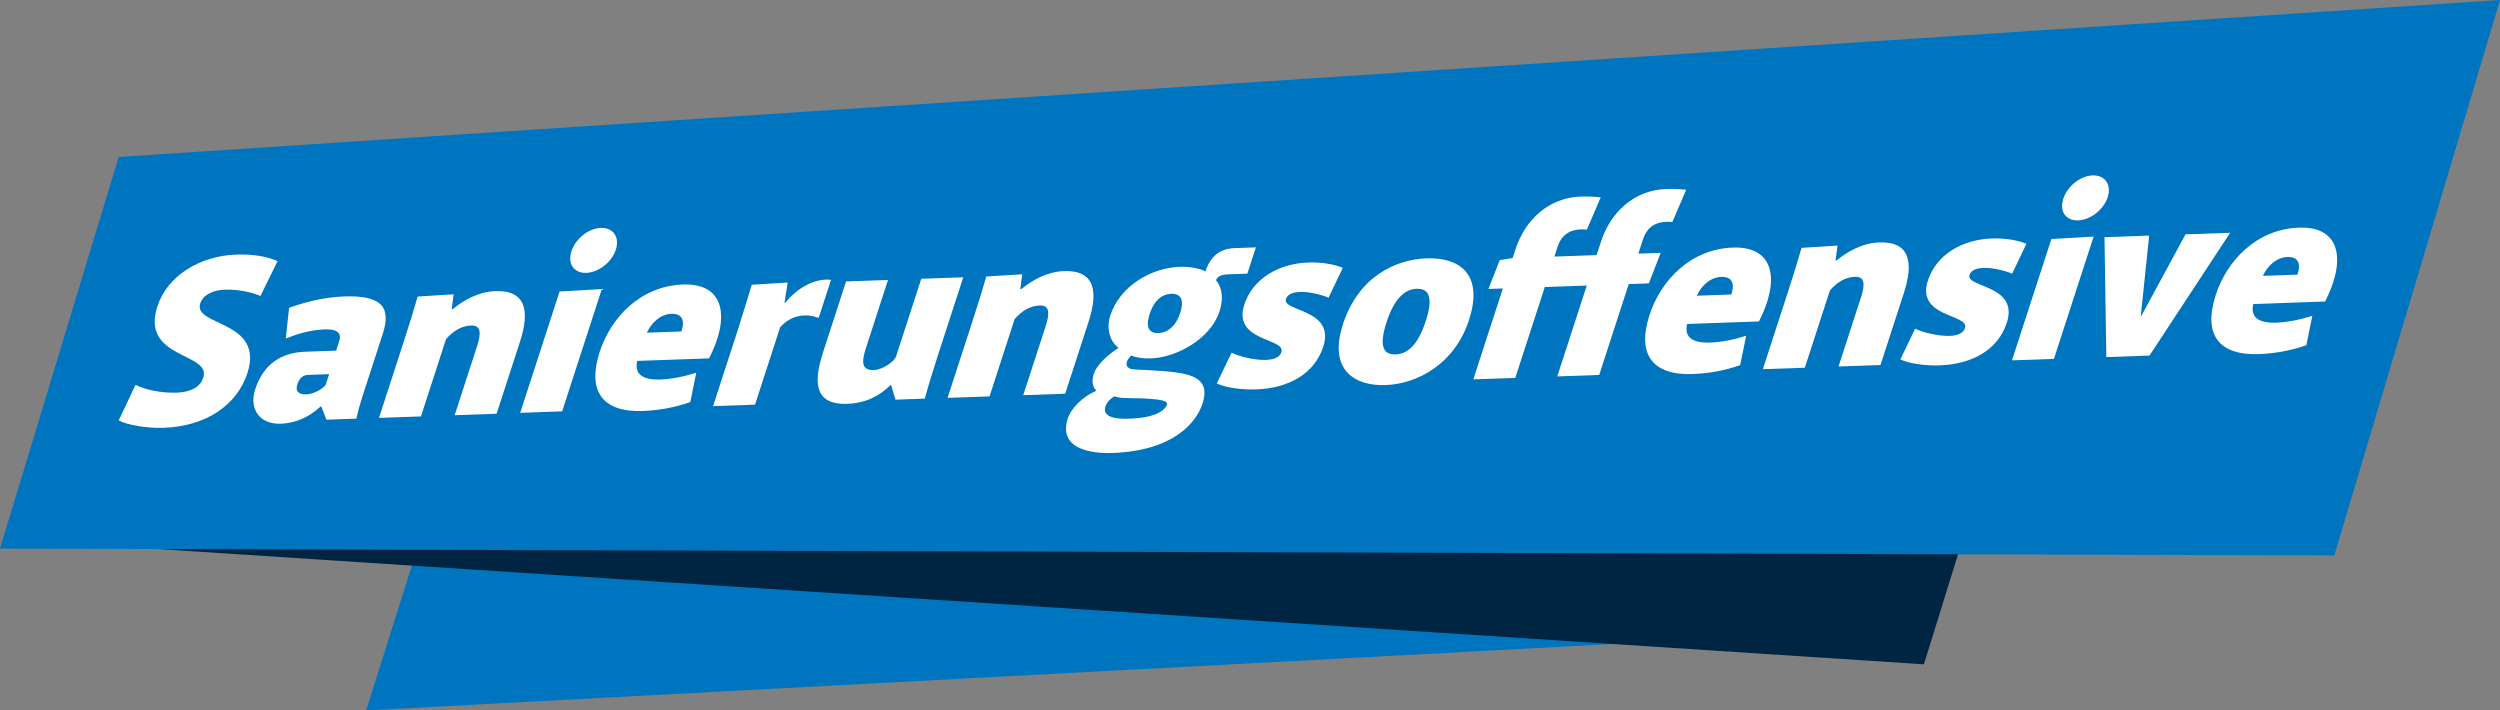 <?xml version="1.0" encoding="UTF-8"?>
<svg id="Layer_2" data-name="Layer 2" xmlns="http://www.w3.org/2000/svg" viewBox="0 0 597 169.64">
  <rect x="0" y="0" width="597" height="169.64" fill="#808080" stroke="none"/>
  <defs>
    <style>
      .cls-1 {
        fill: #002542;
      }

      .cls-2 {
        fill: #0075bf;
      }

      .cls-3 {
        fill: #fff;
      }
    </style>
  </defs>
  <g id="Ebene_1" data-name="Ebene 1">
    <g>
      <polygon class="cls-2" points="99 133 87.43 169.64 400 153 99 133"/>
      <polygon class="cls-1" points="36 131 459.43 158.64 468.43 129.64 36 131"/>
      <polygon class="cls-2" points="28.34 37.48 0 131 557.43 132.64 597 0 28.34 37.48"/>
      <g>
        <path class="cls-3" d="M28.35,100.4l4.01-8.49c2.42,1.19,6.23,1.98,9.82,1.86,3.3-.12,5.63-1.3,6.37-3.59,1.96-6.04-15.06-4.4-10.97-17.01,2.42-7.45,10.33-12.08,18.79-12.37,4.17-.15,7.57.49,9.91,1.56l-4.08,8.32c-1.97-.8-4.97-1.62-8.56-1.5-2.96.1-5.19,1.34-5.82,3.28-1.79,5.51,15.39,3.92,11.26,16.65-2.44,7.51-9.73,12.69-19.98,13.05-4.17.15-8.71-.68-10.76-1.77Z"/>
        <path class="cls-3" d="M60.93,92.99c1.94-5.98,6.18-8.8,11.97-9l7.36-.26.76-2.35c.46-1.41.06-2.84-3.47-2.72-3.83.13-6.81,1.23-9.3,2.18l.78-7.33c2.74-1.02,7.81-2.54,13.08-2.72,8.63-.3,11.48,2.21,9.29,8.95l-4.4,13.55c-.84,2.58-1.58,5.04-1.88,6.68l-7.18.25-1.21-3.15h-.17c-2.92,2.66-6.04,3.99-9.52,4.11-5.22.18-7.57-3.68-6.1-8.19ZM77.76,91.93l.84-2.58-4.92.17c-.98.03-2.06.36-2.69,2.3-.57,1.76.53,2.42,2.21,2.36,1.33-.05,3.53-.99,4.56-2.25Z"/>
        <path class="cls-3" d="M96.73,80.6c1.18-3.64,2.19-6.92,3.01-9.79l8.59-.53-.47,3.55h.23c2.48-2.01,5.99-4.16,10.21-4.31,7.41-.26,8.21,4.87,5.87,12.09l-5.58,17.19-10.02.35,5.37-16.54c1.03-3.17.86-4.96-1.45-4.88s-4.26,1.31-5.97,3.23l-6,18.48-10.02.35,6.23-19.18Z"/>
        <path class="cls-3" d="M136.46,60c.97-2.99,4.07-5.48,7.02-5.58s4.55,2.22,3.58,5.21c-.97,2.99-4.11,5.42-7.06,5.53-2.95.1-4.51-2.16-3.54-5.15ZM133.63,69.61l10.09-.59-9.48,29.21-10.02.35,9.41-28.98Z"/>
        <path class="cls-3" d="M143.21,84.01c2.59-7.98,9.56-15.7,19.87-16.07,10.25-.36,11.14,8.19,6.24,17.64l-17.14.6c-.87,3.57,1.95,4.57,5.43,4.45,2.78-.1,5.91-.73,8.66-1.64l-1.42,7.01c-3.64,1.35-7.87,2.02-11.34,2.14-9.56.34-13.38-4.63-10.3-14.13ZM162.71,79.14l.11-.35c.51-1.58.6-3.96-2.53-3.85-2.61.09-4.78,2.2-5.81,4.5l8.22-.29Z"/>
        <path class="cls-3" d="M176.52,77.73c1.33-4.11,2.17-7.03,2.99-9.73l8.59-.53-.77,4.84h.18c2.88-3.59,7.14-5.94,10.94-5.49l-2.95,9.09c-2.86-1.06-6.42-.88-9.2,2.24l-6,18.48-10.02.35,6.25-19.24Z"/>
        <path class="cls-3" d="M196.46,84.39l5.58-17.19,10.02-.35-5.29,16.31c-1.1,3.4-.98,5.31,1.91,5.21,2.2-.08,4.91-2.09,5.3-3.26l6.02-18.54,10.02-.35-6.07,18.71c-1.29,3.99-2.34,7.39-3.1,10.26l-7.01.25-1.04-3.5h-.12c-2.67,2.59-5.81,4.33-10.44,4.49-7.3.26-8.21-4.52-5.77-12.03Z"/>
        <path class="cls-3" d="M232.51,75.82c1.18-3.64,2.19-6.92,3.01-9.79l8.59-.53-.47,3.55h.23c2.48-2.01,5.99-4.16,10.21-4.31,7.41-.26,8.21,4.87,5.87,12.09l-5.58,17.19-10.02.35,5.37-16.54c1.03-3.17.86-4.96-1.45-4.88s-4.26,1.31-5.97,3.23l-6,18.48-10.02.35,6.23-19.18Z"/>
        <path class="cls-3" d="M255.01,99.85c.74-2.29,3.57-5.17,6.69-6.5l.04-.12c-.99-1.01-1-2.57-.56-3.92.67-2.05,3.01-4.34,5.84-6.18l.04-.12c-1.64-1.1-3.07-4.13-1.91-7.7,2.19-6.75,9.41-11.35,16.65-11.6,2.09-.07,4.75.35,6.05,1.12.63-1.94,2.16-5.41,6.91-5.58l5.15-.18-2.04,6.28-4.58.16c-.93.03-2.47.2-2.91,1.38,1.38,1.75,1.91,4.17.83,7.51-2.11,6.51-10.26,10.97-16.35,11.19-2.09.07-3.59-.22-4.75-.7-.54.6-.83.96-1,1.48-.32,1,.22,1.79,1.75,1.85,11.14.59,18.79.5,16.29,8.18-1.45,4.46-6.86,11.26-21.57,11.78-2.61.09-13.3.06-10.58-8.33ZM278.68,96.58c.38-1.17-3.31-1.45-10.32-1.55-.91-.03-1.72-.17-2.22-.39-1.19.68-1.9,1.63-2.17,2.45-.8,2.46,2.37,2.93,4.78,2.91,8.78-.08,9.78-2.95,9.93-3.42ZM281.83,74.72c1.45-4.46-1.2-4.6-2.12-4.56-.99.03-3.72.36-5.17,4.82-1.45,4.46,1.14,4.6,2.12,4.56.81-.03,3.72-.36,5.17-4.82Z"/>
        <path class="cls-3" d="M290.56,91.58l3.54-7.37c1.55.87,5.59,1.83,8.14,1.74,2.37-.08,3.42-.82,3.76-1.87,1.1-3.4-11.75-2.43-8.86-11.34,2.06-6.34,8.39-9.81,15.23-10.05,3.36-.12,6.43.47,8.29,1.27l-3.4,7.14c-1.45-.64-4.5-1.47-6.82-1.38-1.57.06-2.95.45-3.35,1.68-.99,3.05,11.85,2.31,8.9,11.4-2.09,6.45-8.26,9.92-16.02,10.19-3.53.12-7.36-.44-9.39-1.41Z"/>
        <path class="cls-3" d="M320.68,77.47c3.71-11.44,12.6-15.52,20.01-15.78,7.41-.26,13.78,3.4,10.11,14.72-3.47,10.68-12.52,15.29-19.93,15.55-7.41.26-13.71-3.64-10.18-14.49ZM340.47,76.66c2.04-6.28.35-7.78-2.14-7.7s-5.21,1.75-7.24,8.03c-2.04,6.28-.33,7.72,2.16,7.64s5.19-1.69,7.22-7.97Z"/>
        <path class="cls-3" d="M358.86,68.88l-3.42.12,2.69-6.88,3.09-.51.69-2.11c2.29-7.04,7.94-12.28,15.47-12.55,1.68-.06,3.55,0,4.87.18l-3.31,7.71c-.5-.04-.83-.09-1.47-.06-3.18.11-4.8,1.91-5.52,4.14l-.76,2.35,10.08-.35,1.05-3.23c2.29-7.04,7.94-12.28,15.47-12.55,1.68-.06,3.55,0,4.87.18l-3.31,7.71c-.5-.04-.83-.09-1.47-.06-3.19.11-4.8,1.91-5.52,4.14l-1.12,3.46,5.33-.19-2.82,7.29-4.81.17-7.05,21.7-10.02.35,7.05-21.7-10.02.35-7.05,21.7-10.02.35,7.05-21.7Z"/>
        <path class="cls-3" d="M393.92,75.19c2.59-7.98,9.57-15.7,19.87-16.07,10.25-.36,11.14,8.19,6.24,17.64l-17.14.6c-.87,3.57,1.95,4.57,5.43,4.45,2.78-.1,5.9-.73,8.66-1.64l-1.42,7.01c-3.64,1.35-7.87,2.02-11.35,2.14-9.55.34-13.38-4.63-10.3-14.13ZM413.42,70.32l.11-.35c.51-1.58.6-3.96-2.53-3.85-2.6.09-4.78,2.2-5.81,4.5l8.22-.29Z"/>
        <path class="cls-3" d="M427.2,68.97c1.18-3.64,2.19-6.92,3.01-9.79l8.59-.53-.47,3.55h.23c2.48-2.01,5.98-4.16,10.21-4.31,7.41-.26,8.21,4.87,5.87,12.09l-5.58,17.19-10.02.35,5.37-16.54c1.03-3.17.87-4.96-1.45-4.88s-4.26,1.31-5.97,3.23l-6,18.48-10.02.35,6.23-19.18Z"/>
        <path class="cls-3" d="M453.8,85.84l3.54-7.37c1.55.87,5.59,1.83,8.14,1.74,2.37-.08,3.42-.82,3.76-1.87,1.1-3.4-11.75-2.43-8.86-11.34,2.06-6.34,8.39-9.81,15.23-10.05,3.36-.12,6.43.47,8.29,1.27l-3.4,7.14c-1.45-.64-4.5-1.47-6.82-1.38-1.57.06-2.95.45-3.35,1.68-.99,3.05,11.85,2.31,8.9,11.4-2.09,6.45-8.26,9.92-16.02,10.19-3.53.12-7.36-.44-9.39-1.41Z"/>
        <path class="cls-3" d="M492.71,47.47c.97-2.99,4.07-5.48,7.02-5.58s4.55,2.22,3.58,5.21-4.11,5.42-7.06,5.53c-2.95.1-4.51-2.16-3.54-5.15ZM489.87,57.08l10.09-.59-9.48,29.21-10.02.35,9.41-28.98Z"/>
        <path class="cls-3" d="M502.56,56.63l10.66-.37-2,19.21h.11s10.57-19.51,10.57-19.51l10.66-.37-19.26,29.32-10.31.36-.44-28.63Z"/>
        <path class="cls-3" d="M529.12,70.43c2.59-7.98,9.56-15.7,19.87-16.07,10.25-.36,11.14,8.19,6.24,17.64l-17.14.6c-.87,3.57,1.95,4.57,5.43,4.45,2.78-.1,5.91-.73,8.66-1.64l-1.42,7.01c-3.64,1.35-7.87,2.02-11.34,2.14-9.56.34-13.38-4.63-10.3-14.13ZM548.62,65.57l.11-.35c.51-1.58.6-3.96-2.53-3.85-2.61.09-4.78,2.2-5.81,4.5l8.22-.29Z"/>
      </g>
    </g>
  </g>
</svg>